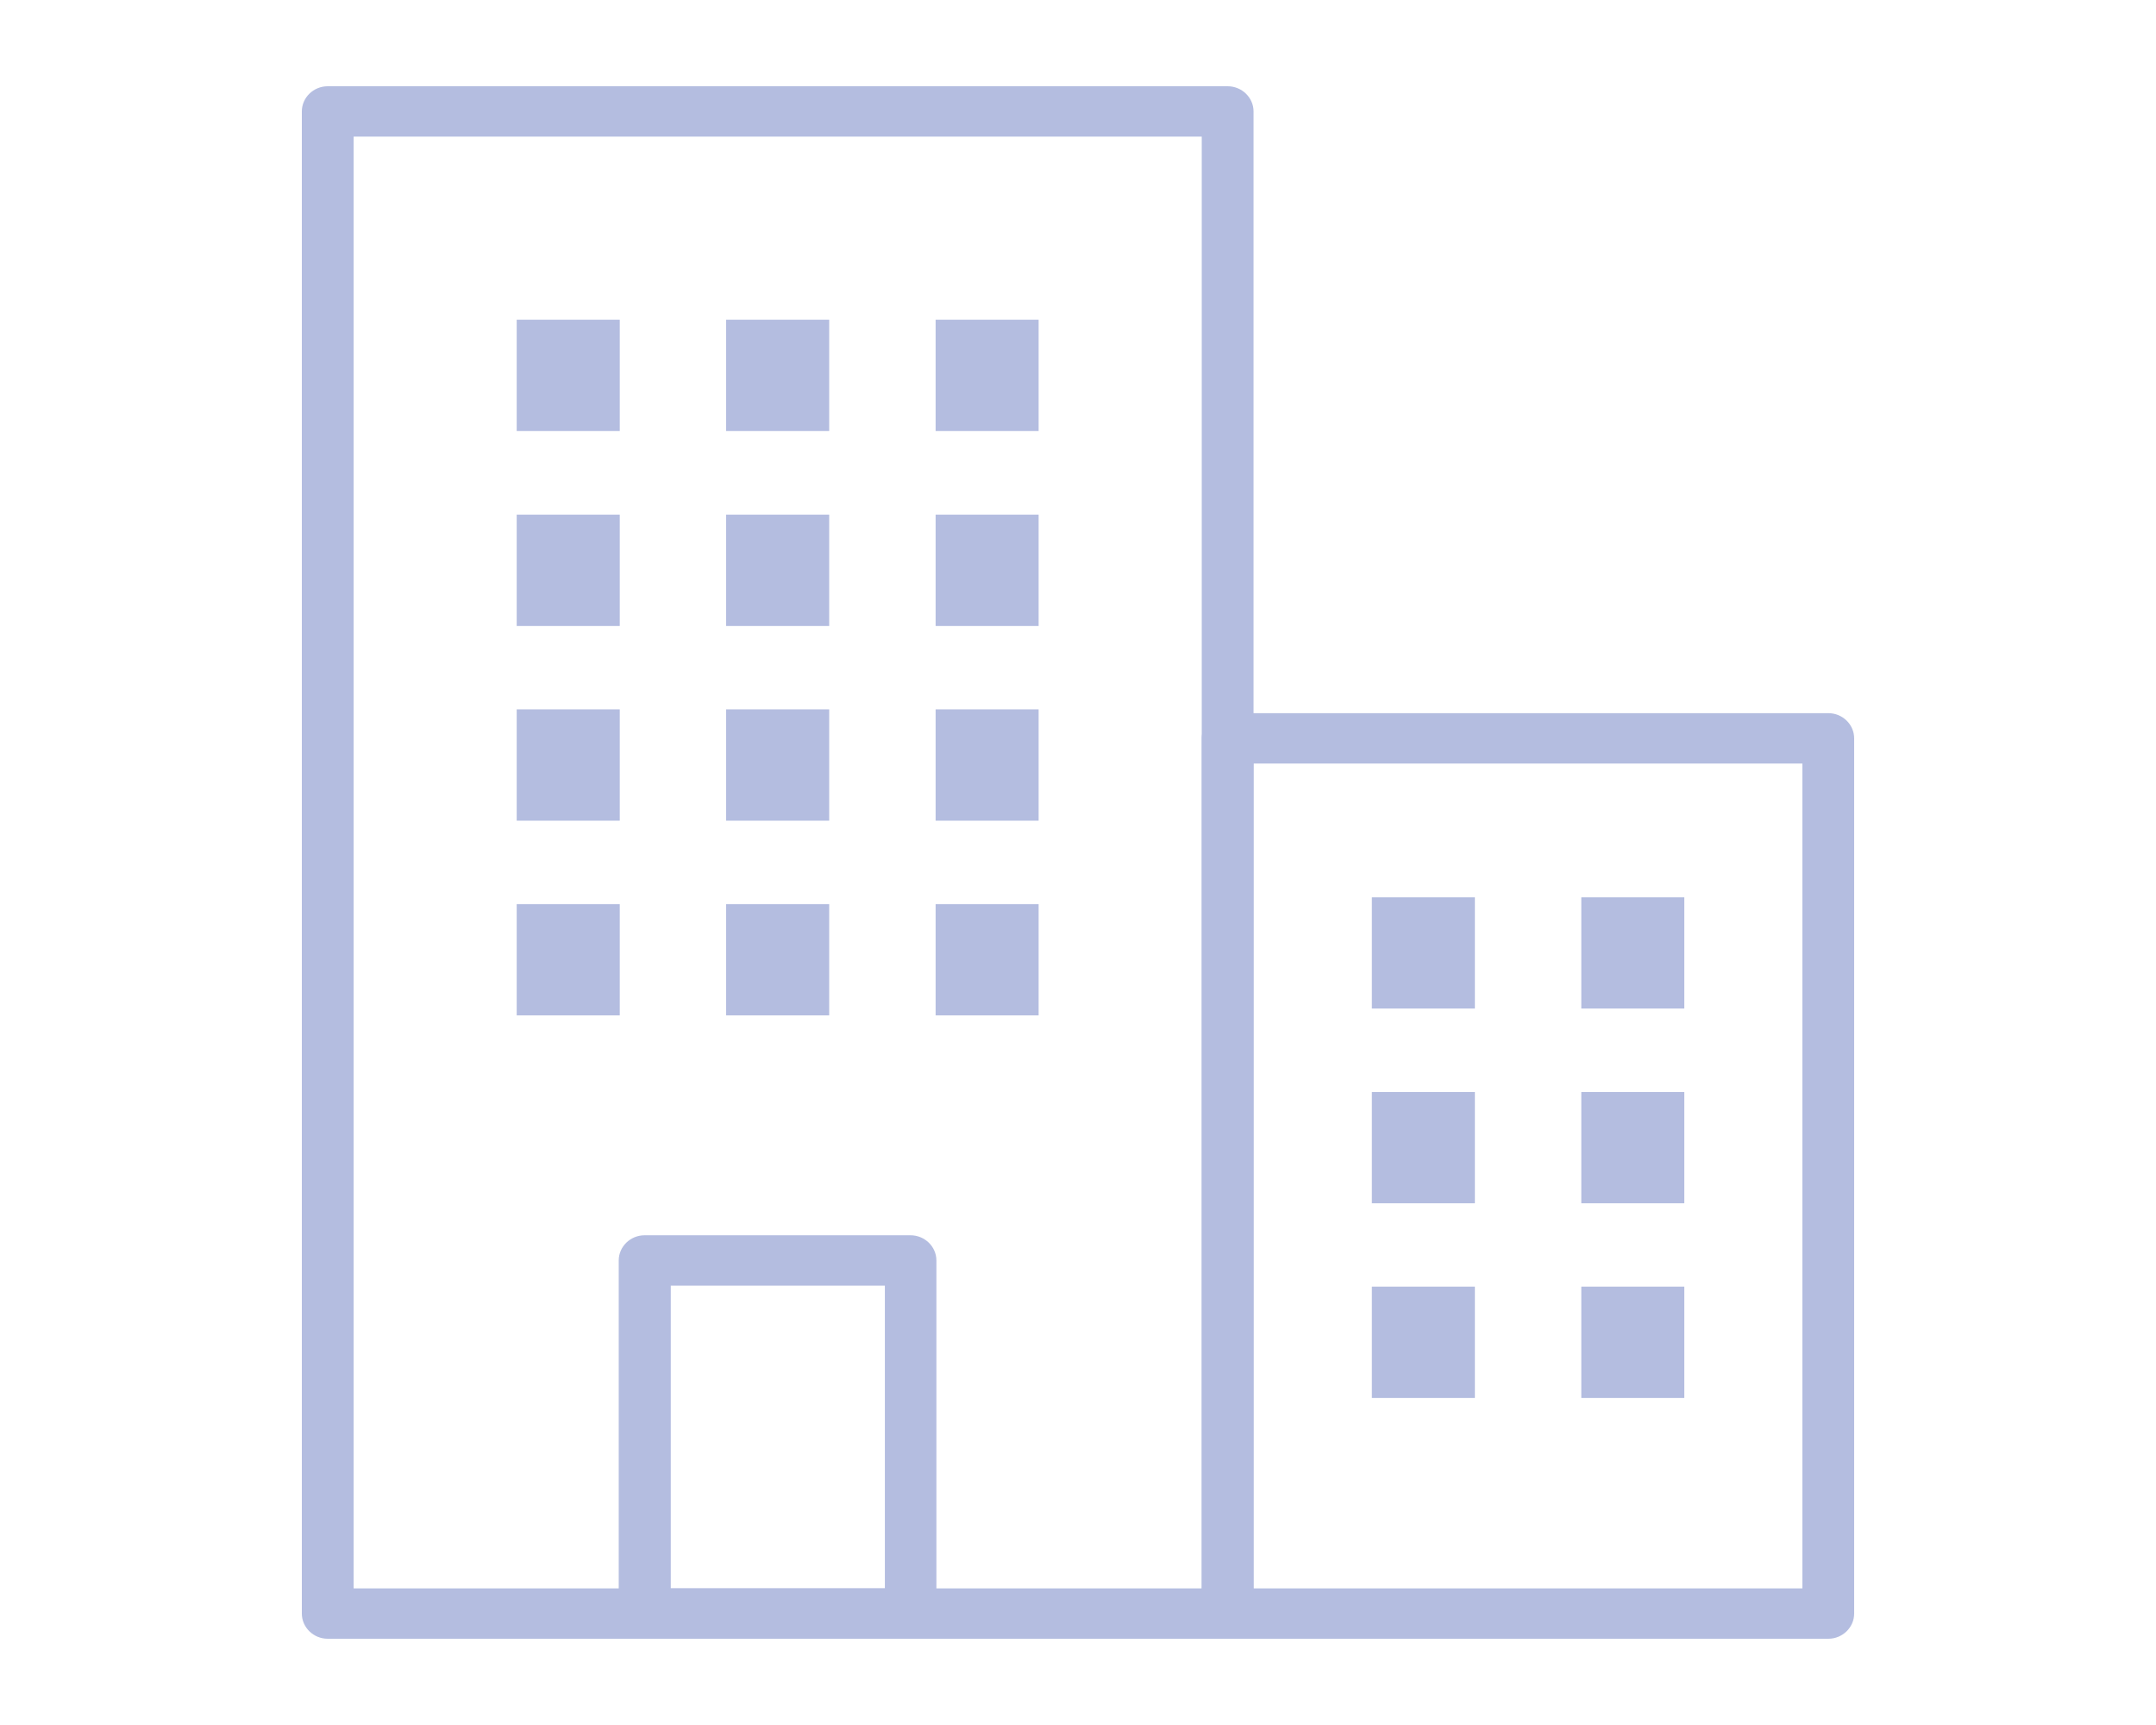 <svg width="50" height="40" viewBox="0 0 50 40" fill="none" xmlns="http://www.w3.org/2000/svg">
<g clip-path="url(#clip0_507_4209)">
<path d="M42.4 38H28.47C28.14 38 27.87 37.737 27.87 37.416V17.121C27.87 16.799 28.14 16.537 28.47 16.537H42.4C42.73 16.537 43 16.799 43 17.121V37.416C43 37.737 42.73 38 42.4 38ZM29.071 36.832H41.799V17.705H29.071V36.832Z" fill="#B4BDE0"/>
<path d="M34.204 29.835H31.815V32.417H34.204V29.835Z" fill="#B4BDE0"/>
<path d="M39.061 29.835H36.672V32.417H39.061V29.835Z" fill="#B4BDE0"/>
<path d="M34.204 25.321H31.815V27.902H34.204V25.321Z" fill="#B4BDE0"/>
<path d="M39.061 25.321H36.672V27.902H39.061V25.321Z" fill="#B4BDE0"/>
<path d="M34.204 20.806H31.815V23.387H34.204V20.806Z" fill="#B4BDE0"/>
<path d="M39.061 20.806H36.672V23.387H39.061V20.806Z" fill="#B4BDE0"/>
<path d="M14.373 16.449H11.983V19.03H14.373V16.449Z" fill="#B4BDE0"/>
<path d="M19.23 16.449H16.84V19.03H19.23V16.449Z" fill="#B4BDE0"/>
<path d="M14.373 11.934H11.983V14.516H14.373V11.934Z" fill="#B4BDE0"/>
<path d="M19.23 11.934H16.84V14.516H19.23V11.934Z" fill="#B4BDE0"/>
<path d="M14.373 7.414H11.983V9.995H14.373V7.414Z" fill="#B4BDE0"/>
<path d="M19.23 7.414H16.84V9.995H19.23V7.414Z" fill="#B4BDE0"/>
<path d="M24.087 16.449H21.698V19.03H24.087V16.449Z" fill="#B4BDE0"/>
<path d="M24.087 11.934H21.698V14.516H24.087V11.934Z" fill="#B4BDE0"/>
<path d="M14.373 20.964H11.983V23.545H14.373V20.964Z" fill="#B4BDE0"/>
<path d="M19.23 20.964H16.84V23.545H19.23V20.964Z" fill="#B4BDE0"/>
<path d="M24.087 20.964H21.698V23.545H24.087V20.964Z" fill="#B4BDE0"/>
<path d="M24.087 7.414H21.698V9.995H24.087V7.414Z" fill="#B4BDE0"/>
<path d="M28.47 38H7.6C7.27 38 7 37.737 7 37.416V2.584C7 2.263 7.27 2 7.6 2H28.47C28.8 2 29.071 2.263 29.071 2.584V37.416C29.071 37.737 28.8 38 28.47 38ZM8.201 36.832H27.87V3.168H8.201V36.832Z" fill="#B4BDE0"/>
<path d="M21.115 38H14.949C14.619 38 14.349 37.737 14.349 37.416V29.228C14.349 28.907 14.619 28.644 14.949 28.644H21.115C21.446 28.644 21.716 28.907 21.716 29.228V37.416C21.716 37.737 21.446 38 21.115 38ZM15.556 36.832H20.521V29.812H15.556V36.832Z" fill="#B4BDE0"/>
</g>
<defs>
<clipPath id="clip0_507_4209">
<rect width="36" height="36" fill="white" transform="translate(7 2)"/>
</clipPath>
</defs>
</svg>
